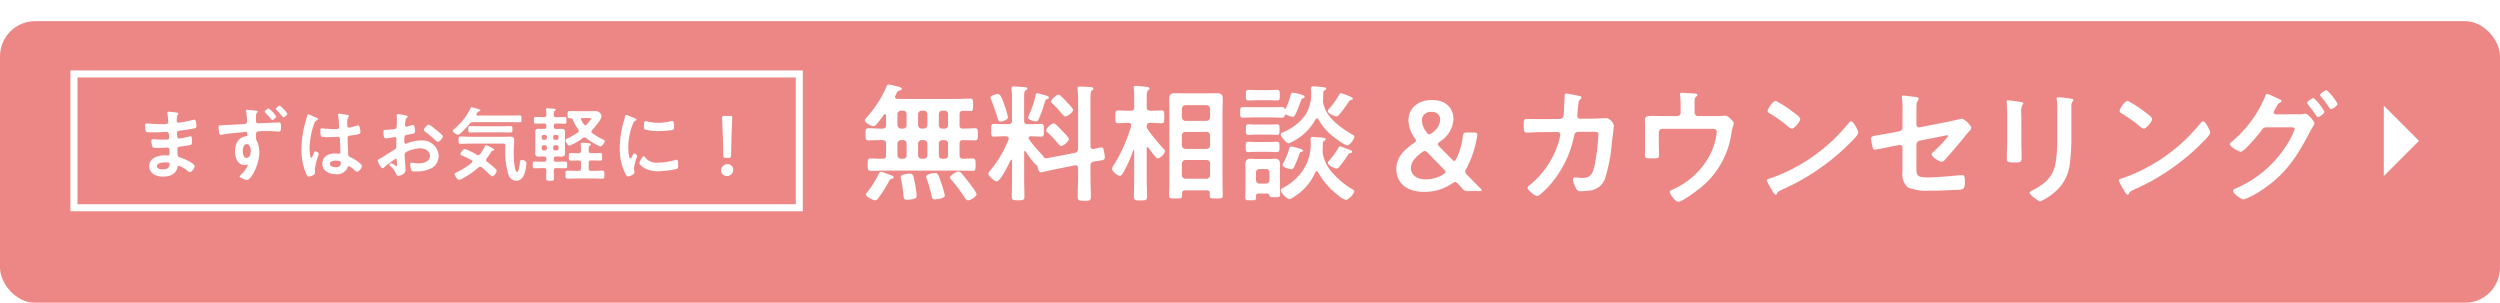 <svg xmlns="http://www.w3.org/2000/svg" xmlns:xlink="http://www.w3.org/1999/xlink" width="355" height="43" viewBox="0 0 355 43">
  <defs>
    <filter id="長方形_532" x="0" y="0" width="355" height="43" filterUnits="userSpaceOnUse">
      <feOffset dy="3" input="SourceAlpha"/>
      <feGaussianBlur result="blur"/>
      <feFlood flood-color="#c67573"/>
      <feComposite operator="in" in2="blur"/>
      <feComposite in="SourceGraphic"/>
    </filter>
  </defs>
  <g id="グループ_2353" data-name="グループ 2353" transform="translate(-10 -762)">
    <g id="グループ_2352" data-name="グループ 2352">
      <g transform="matrix(1, 0, 0, 1, 10, 762)" filter="url(#長方形_532)">
        <rect id="長方形_532-2" data-name="長方形 532" width="355" height="40" rx="5" fill="#ec8785"/>
      </g>
      <g id="グループ_2351" data-name="グループ 2351" transform="translate(132.799 774)">
        <path id="パス_6427" data-name="パス 6427" d="M202.219-349.788c0,.326.127.507.471.507.561,0,1.141-.055,1.7-.055.453,0,.434.236.434.869s.018.851-.434.851c-.561,0-1.141-.036-1.7-.036-.344,0-.471.181-.471.507v1.63c0,.362.145.488.489.507.2,0,1.141-.036,1.322-.036.47,0,.47.236.47.888s0,.869-.47.869c-.67,0-1.358-.036-2.028-.036H191.681c-.688,0-1.358.036-2.046.036-.453,0-.453-.217-.453-.869,0-.706,0-.888.471-.888.562,0,1.1.055,1.666.036.345,0,.471-.163.471-.507v-1.63c0-.362-.145-.507-.507-.507-.652-.018-1.322.036-1.974.036-.453,0-.434-.235-.434-.851,0-.652,0-.869.434-.869.67,0,1.322.073,1.974.055.362,0,.507-.145.507-.507v-1.376c-.018-.091-.036-.181-.145-.181-.054,0-.091.037-.145.072-.344.471-.688.942-1.086,1.394a.6.6,0,0,1-.434.254c-.308,0-1.213-.507-1.213-.851,0-.127.164-.272.236-.362a16.084,16.084,0,0,0,2.9-4.527.235.235,0,0,1,.235-.181c.127,0,1,.2,1.2.253.579.145.688.272.688.345,0,.18-.272.253-.417.289-.181.055-.253.182-.38.471-.036.073-.073.163-.127.253a.529.529,0,0,0-.036.163c0,.2.164.253.326.272h8.257c.688,0,1.376-.036,2.064-.036.453,0,.434.2.434.888s0,.869-.434.869c-.344,0-.669-.036-1-.036-.344.018-.489.162-.489.488Zm-9.651,7.641c-.236.054-.272.163-.363.344a21.057,21.057,0,0,1-1.5,2.372c-.145.2-.236.326-.471.326-.344,0-1.3-.507-1.3-.833a.541.541,0,0,1,.18-.308,15.514,15.514,0,0,0,1.612-2.553c.091-.163.163-.362.326-.362a5.559,5.559,0,0,1,1.051.362c.163.054.308.109.4.145.145.036.344.108.344.289S192.641-342.165,192.569-342.147Zm1.34-9.687a.517.517,0,0,0-.507.507v1.539a.518.518,0,0,0,.507.507h.308a.48.48,0,0,0,.488-.507v-1.539a.479.479,0,0,0-.488-.507Zm0,4.182a.517.517,0,0,0-.507.507v1.63c.036.326.2.507.507.507h.308a.453.453,0,0,0,.488-.507v-1.63a.48.48,0,0,0-.488-.507Zm1.847,8.329a3.707,3.707,0,0,1-1.014.145c-.434,0-.453-.236-.507-.833a17.03,17.03,0,0,0-.326-2.137,1.617,1.617,0,0,1-.054-.29c0-.362,1.086-.453,1.267-.453.525,0,.561.29.742,1.286a13.782,13.782,0,0,1,.272,1.847C196.136-339.5,195.991-339.394,195.755-339.322Zm1.086-12.512a.517.517,0,0,0-.507.507v1.539a.518.518,0,0,0,.507.507h.308a.518.518,0,0,0,.507-.507v-1.539a.517.517,0,0,0-.507-.507Zm0,4.182a.517.517,0,0,0-.507.507v1.63c.036.326.2.507.507.507h.308c.307,0,.471-.181.507-.507v-1.63a.518.518,0,0,0-.507-.507Zm1.865,8.42c-.38,0-.417-.307-.543-.905a19.729,19.729,0,0,0-.616-2.082.682.682,0,0,1-.072-.254c0-.362,1.069-.507,1.286-.507.345,0,.489.272.833,1.34a15.647,15.647,0,0,1,.543,1.846C200.137-339.34,198.87-339.232,198.707-339.232Zm1.068-12.6a.48.48,0,0,0-.489.507v1.539a.481.481,0,0,0,.489.507h.326a.48.48,0,0,0,.489-.507v-1.539a.479.479,0,0,0-.489-.507Zm0,4.182a.48.48,0,0,0-.489.507v1.63a.453.453,0,0,0,.489.507h.326a.453.453,0,0,0,.489-.507v-1.63a.48.48,0,0,0-.489-.507Zm3.658,8.547c-.253,0-.38-.236-.507-.416a20.676,20.676,0,0,0-1.757-2.373c-.091-.109-.308-.307-.308-.434,0-.308.942-.869,1.213-.869a.69.69,0,0,1,.453.29c.489.561.942,1.159,1.394,1.757a5.5,5.5,0,0,1,.724,1.159C204.646-339.612,203.777-339.1,203.433-339.1Z" transform="translate(-188.766 355.546)" fill="#fff"/>
        <path id="パス_6428" data-name="パス 6428" d="M226.042-345.725c.344-.109.434-.235.471-.6v-6.718a16.594,16.594,0,0,0-.072-1.684c0-.054-.018-.126-.018-.181,0-.217.163-.235.326-.235.307,0,1.14.054,1.484.072.163.018.453.018.453.236,0,.126-.091.163-.217.253-.182.145-.2.507-.2,1.086v6.808c0,.235.091.416.362.416h.109a9.98,9.98,0,0,1,1.086-.235c.308,0,.344.416.38.652a6.126,6.126,0,0,1,.109.778c0,.4-.308.4-1.575.58-.362.109-.471.235-.471.6v1.629c0,.924.054,1.847.054,2.789,0,.543-.2.561-.923.561-.76,0-.941-.036-.941-.561,0-.942.054-1.865.054-2.789v-1.267c0-.235-.109-.434-.362-.434-.036,0-.072.018-.109.018l-3.259.652c-.182.036-1.467.344-1.54.344-.326,0-.434-.543-.471-.8-.018-.127-.217-.272-.326-.345a9.821,9.821,0,0,1-1.34-1.792c-.036-.036-.073-.091-.127-.091-.091,0-.126.091-.126.163v3.731c0,.851.036,1.7.036,2.535,0,.525-.145.561-.887.561-.688,0-.905-.018-.905-.507,0-.869.036-1.72.036-2.589v-2.535c0-.072-.018-.126-.091-.126-.054,0-.072.018-.109.072-.235.489-1.448,3.006-1.973,3.006-.29,0-1.2-.742-1.2-1.086a.587.587,0,0,1,.181-.345,16.125,16.125,0,0,0,2.7-4.526.394.394,0,0,0,.018-.145c0-.218-.182-.29-.363-.308h-.2c-.6,0-1.178.054-1.521.054-.434,0-.4-.253-.4-.905,0-.669-.036-.905.4-.905.344,0,.924.036,1.521.036h.543c.344,0,.488-.145.488-.507v-3.168c0-.38-.018-.779-.054-1.159,0-.054-.018-.145-.018-.217a.27.27,0,0,1,.308-.308c.217,0,1.394.091,1.648.109.108.018.29.036.29.2,0,.126-.145.2-.236.253-.2.127-.217.4-.217,1.068v3.223c0,.362.145.507.507.507h.362c.6,0,1.177-.036,1.521-.036.435,0,.417.236.417.905,0,.634.018.905-.4.905-.38,0-.923-.054-1.5-.054-.127.018-.272.072-.272.235a.346.346,0,0,0,.055.181,16.408,16.408,0,0,0,1.847,2.192.8.8,0,0,1,.181.253.448.448,0,0,0,.471.253,2.583,2.583,0,0,0,.362-.054ZM215.5-350.179c-.308,0-.344-.253-.417-.489-.126-.471-.688-2.046-.869-2.5a1.747,1.747,0,0,1-.145-.4c0-.308.815-.507,1.05-.507.308,0,.507.344.905,1.467a13.266,13.266,0,0,1,.526,1.811C216.555-350.379,215.758-350.179,215.5-350.179Zm6.356-3.712c.235.072.507.127.507.326,0,.109-.109.163-.218.2-.253.054-.253.108-.4.6a17.535,17.535,0,0,1-.851,2.3.408.408,0,0,1-.38.29c-.126,0-1.1-.218-1.1-.543a1.144,1.144,0,0,1,.109-.326,14.809,14.809,0,0,0,.96-2.86c.018-.127.036-.291.2-.291S221.642-353.946,221.86-353.892Zm2.263,7.207c-.127,0-.326-.218-.58-.507a14.031,14.031,0,0,0-1.34-1.412c-.091-.091-.235-.181-.235-.326a1.784,1.784,0,0,1,1.1-1c.182,0,.96.833,1.123,1.014.2.2,1.032,1.014,1.032,1.249A1.859,1.859,0,0,1,224.123-346.685Zm.543-4.219c-.126,0-.253-.145-.471-.4a11.9,11.9,0,0,0-1.3-1.394c-.091-.091-.218-.181-.218-.307,0-.29.76-.978,1.086-.978.145,0,.218.109.326.2.326.29.615.615.924.942.253.272.8.851.8,1.014C225.807-351.538,225.065-350.9,224.666-350.9Z" transform="translate(-196.222 355.431)" fill="#fff"/>
        <path id="パス_6429" data-name="パス 6429" d="M243.844-346.571c-.091,0-.127.091-.127.163v4.292c0,.85.054,1.7.054,2.553,0,.543-.2.561-.942.561-.723,0-.923-.018-.923-.543,0-.851.036-1.7.036-2.571v-3.947c0-.036-.018-.091-.072-.091a.08.08,0,0,0-.072.054,16.28,16.28,0,0,1-1.5,3.277c-.109.163-.181.326-.4.326-.345,0-1.1-.634-1.1-1a1.162,1.162,0,0,1,.272-.562,22.107,22.107,0,0,0,2.426-5.468c0-.054.018-.108.018-.145,0-.253-.181-.344-.4-.344h-.036c-.526,0-1.051.054-1.413.054-.416,0-.4-.272-.4-.905,0-.67-.018-.905.417-.905.38,0,.869.036,1.394.036h.362c.362,0,.507-.145.507-.507v-1.376a9.107,9.107,0,0,0-.054-1.231.5.5,0,0,1-.018-.164c0-.217.145-.253.308-.253.235,0,1.267.109,1.539.145.145.018.4.036.4.236,0,.109-.072.145-.2.253-.181.145-.2.488-.2,1.014v1.376c0,.362.163.507.507.507h.182c.525,0,1.013-.036,1.394-.036.434,0,.417.235.417.905,0,.634.018.905-.4.905-.362,0-.887-.054-1.412-.054h-.182c-.344,0-.488.145-.507.488a.531.531,0,0,0,.127.4,24.67,24.67,0,0,0,2.209,2.734c.108.109.271.253.271.4a1.6,1.6,0,0,1-1.013,1.032.475.475,0,0,1-.363-.253,11.431,11.431,0,0,1-.978-1.285A.182.182,0,0,0,243.844-346.571Zm8.836,6.555c0-.29-.126-.417-.416-.417h-3.1c-.29,0-.417.127-.417.417v.235c0,.507-.181.507-.905.507s-.942,0-.942-.507c0-.706.036-1.394.036-2.1v-9.832c0-.543-.018-1.086-.018-1.648,0-.652.181-.869.851-.869.416,0,.833.018,1.249.018h3.4c.4,0,.815-.018,1.213-.018.669,0,.887.182.887.869,0,.543-.036,1.1-.036,1.648v9.832c0,.707.036,1.412.036,2.119,0,.488-.218.488-.923.488-.634,0-.924.018-.924-.453Zm-.47-10.285a.5.5,0,0,0,.507-.507v-1.213a.506.506,0,0,0-.507-.507h-2.988a.518.518,0,0,0-.507.507v1.213a.506.506,0,0,0,.507.507Zm-3.495,3.477a.517.517,0,0,0,.507.507h2.988a.505.505,0,0,0,.507-.507v-1.412c-.036-.308-.181-.489-.507-.489h-2.988a.479.479,0,0,0-.507.489Zm0,4.237a.517.517,0,0,0,.507.507h2.988a.506.506,0,0,0,.507-.507v-1.648a.507.507,0,0,0-.507-.507h-2.988a.518.518,0,0,0-.507.507Z" transform="translate(-203.686 355.461)" fill="#fff"/>
        <path id="パス_6430" data-name="パス 6430" d="M271.221-351.165c-.109,0-.163.072-.2.164-.018.181-.091.272-.416.272-.489,0-1-.036-1.5-.036h-2.426c-.507,0-1.015.036-1.521.036-.453,0-.434-.181-.434-.761,0-.561,0-.742.434-.742.507,0,1.014.018,1.521.018H269.1c.507,0,1.014-.018,1.521-.018.145,0,.308,0,.38.163a.147.147,0,0,0,.109.091c.018,0,.055.018.091-.054a10.362,10.362,0,0,0,.688-1.9c.054-.182.072-.345.307-.345a3.559,3.559,0,0,1,.742.145c.543.145.942.253.942.453,0,.145-.2.2-.308.218-.145.054-.2.235-.307.561a15.094,15.094,0,0,1-.761,1.829.383.383,0,0,1-.344.218,2.635,2.635,0,0,1-.851-.29C271.276-351.147,271.258-351.165,271.221-351.165Zm-2.68,11.208h-1.068c-.4,0-.489.036-.489.4v.127c0,.453-.145.434-.761.434-.579,0-.778.018-.778-.4,0-.434.036-.869.036-1.3v-2.535c0-.272-.018-.561-.018-.833,0-.561.181-.833.76-.833.236,0,.471.037.725.037H268.9c.236,0,.471-.037.706-.037.6,0,.779.254.779.833,0,.272-.018.543-.018.833v2.028c0,.453.036.887.036,1.34,0,.4-.163.434-.779.434-.543,0-.669-.055-.724-.2C268.813-339.812,268.759-339.957,268.541-339.957Zm-1.412-5.921c-.471,0-.888.036-1.2.036-.434,0-.417-.2-.417-.742,0-.525-.018-.724.4-.724.253,0,.761.036,1.213.036h1.557c.47,0,.978-.036,1.213-.036.416,0,.416.2.416.724,0,.544,0,.742-.416.742-.363,0-.725-.036-1.213-.036Zm.018-2.445c-.488,0-.978.037-1.213.037-.417,0-.4-.2-.4-.76,0-.544-.018-.743.4-.743.253,0,.742.036,1.213.036H268.7c.471,0,.96-.036,1.213-.036.417,0,.4.2.4.743,0,.561.018.76-.4.76-.253,0-.724-.037-1.213-.037Zm.073-4.888c-.434,0-.87.036-1.286.036s-.4-.2-.4-.742c0-.561-.018-.761.417-.761.362,0,.815.036,1.267.036h1.448c.453,0,.905-.036,1.267-.036.417,0,.417.2.417.761,0,.543.018.742-.4.742-.434,0-.851-.036-1.286-.036Zm1.665,10.267c-.036-.308-.181-.489-.507-.489h-.905c-.326,0-.471.181-.507.489v1.068a.506.506,0,0,0,.507.507h.905a.505.505,0,0,0,.507-.507Zm2.735-4.128c-.344,0-1.123-.96-1.123-1.286,0-.2.2-.253.434-.344a7.513,7.513,0,0,0,3.06-2.408,5.8,5.8,0,0,0,.779-3.694c0-.253.072-.38.344-.38.2,0,1.068.091,1.3.109.2.036.526.036.526.236,0,.108-.164.2-.254.253-.126.072-.145.145-.163.29,0,.326-.018.651-.018.978a.611.611,0,0,0-.018.181,2.112,2.112,0,0,0,.054.471c.507,2.046,2.444,3.331,4.147,4.364.2.109.253.181.253.272,0,.345-.652,1.25-1.032,1.25a5.339,5.339,0,0,1-1.286-.761,8.53,8.53,0,0,1-2.789-2.952.245.245,0,0,0-.2-.127.2.2,0,0,0-.2.127A7.843,7.843,0,0,1,271.62-347.073Zm3.966,3.947a.22.22,0,0,0-.2.145,7.489,7.489,0,0,1-3.006,3.477,1.745,1.745,0,0,1-.651.344c-.363,0-1.232-.905-1.232-1.267,0-.145.109-.217.236-.289a8.147,8.147,0,0,0,2.679-2.227,6.672,6.672,0,0,0,1.3-4.69c0-.253.072-.362.344-.362.181,0,1.051.072,1.232.091.253.036.58.036.58.235,0,.109-.145.2-.218.254a.293.293,0,0,0-.181.307c0,.362-.036.742-.036,1.1a3.789,3.789,0,0,0,.036.453,5.545,5.545,0,0,0,1.521,2.825,11.406,11.406,0,0,0,2.608,2.137c.163.091.326.181.326.308,0,.362-.815,1.231-1.213,1.231a3.014,3.014,0,0,1-1.05-.634,10.435,10.435,0,0,1-2.879-3.3C275.73-343.053,275.676-343.125,275.586-343.125Zm-2.1-2.771c-.253.036-.307.163-.4.453-.145.434-.543,1.394-.725,1.775-.091.145-.18.253-.361.253-.2,0-1.25-.2-1.25-.6a.822.822,0,0,1,.145-.344,9.282,9.282,0,0,0,.778-1.919c.055-.163.091-.362.308-.362.054,0,.326.072.416.091.218.055,1.267.272,1.267.507C273.666-345.95,273.557-345.914,273.484-345.9Zm6.863-7.822c.126.055.38.145.38.29,0,.109-.109.145-.181.163a.506.506,0,0,0-.4.254,15.485,15.485,0,0,1-1.3,1.774c-.126.145-.253.326-.453.326-.253,0-1.232-.417-1.232-.742,0-.127.164-.308.254-.4a13.379,13.379,0,0,0,1.376-1.937c.054-.109.108-.218.235-.218A9.172,9.172,0,0,1,280.348-353.718Zm.054,8.022c-.218.018-.253.054-.362.235a16.714,16.714,0,0,1-1.249,1.721.518.518,0,0,1-.4.235c-.253,0-1.213-.471-1.213-.8,0-.145.145-.29.29-.453a10.878,10.878,0,0,0,1.213-1.7c.054-.109.109-.2.217-.2a4.583,4.583,0,0,1,.833.29c.236.09.471.181.58.218s.307.127.307.272C280.618-345.805,280.564-345.715,280.4-345.7Z" transform="translate(-211.419 355.438)" fill="#fff"/>
        <path id="パス_6431" data-name="パス 6431" d="M306.556-339.47a.957.957,0,0,1-.905-.416l-.543-.6c-.181-.181-.29-.272-.416-.272a.779.779,0,0,0-.417.181,6.815,6.815,0,0,1-4.038,1.213c-2.7,0-3.911-1.5-3.911-3.241,0-1.7,1.177-2.789,2.462-3.658.218-.145.326-.253.326-.362a.646.646,0,0,0-.18-.38,4.558,4.558,0,0,1-.888-2.5c0-1.684,1.3-2.9,3.332-2.9,2.173,0,3.06,1.34,3.06,2.716a4,4,0,0,1-1.937,3.187c-.182.145-.272.253-.272.362,0,.09.073.2.218.362l1.775,1.792c.145.145.253.236.344.236s.181-.109.29-.326a9.63,9.63,0,0,0,.905-3.168c.054-.471.145-.543.615-.543h.96c.344,0,.471.054.488.272a2.264,2.264,0,0,1-.036.307,14.737,14.737,0,0,1-1.539,4.581,1.025,1.025,0,0,0-.145.417c0,.127.09.253.272.434.652.67,1.25,1.286,1.9,1.919.127.127.181.217.181.272,0,.073-.126.109-.344.109Zm-6.175-5.686a.724.724,0,0,0-.416.181c-.887.652-1.575,1.34-1.575,2.263,0,.851.761,1.575,2.065,1.575a4.613,4.613,0,0,0,2.553-.724c.2-.127.29-.217.29-.326s-.072-.217-.218-.362L300.8-344.9C300.617-345.083,300.508-345.155,300.381-345.155Zm.923-5.559a1.22,1.22,0,0,0-1.358,1.213,2.961,2.961,0,0,0,.67,1.666c.145.2.253.308.38.308a.7.7,0,0,0,.38-.2,2.418,2.418,0,0,0,1.177-1.865A1.112,1.112,0,0,0,301.3-350.714Z" transform="translate(-220.845 354.607)" fill="#fff"/>
        <path id="パス_6432" data-name="パス 6432" d="M175.444-315.978a.561.561,0,0,0,.543-.471c.036-.362.126-2.3.145-2.734,0-.181-.018-.417.235-.417.109,0,1.7.308,1.884.363.109.018.272.072.272.2,0,.108-.126.235-.2.307-.217.2-.2.218-.253.779-.036.253-.145,1.34-.145,1.521a.4.4,0,0,0,.434.416l1.738-.018c.525,0,1.973-.073,1.992-.073a1.445,1.445,0,0,1,1.032,1.051c0,.181-.253,2.191-.29,2.535a22.694,22.694,0,0,1-1.014,5.142,2.626,2.626,0,0,1-2.354,1.576,6.934,6.934,0,0,1-1.05.073.573.573,0,0,1-.634-.363,3.861,3.861,0,0,1-.471-1.267.3.3,0,0,1,.326-.326c.181,0,.6.072,1.032.072,1.069,0,1.449-.489,1.721-1.775a32.462,32.462,0,0,0,.543-4.327c0-.489-.253-.453-1.069-.453l-1.828.017c-.453,0-.526.38-.58.652a15.061,15.061,0,0,1-3.549,7.043c-.253.272-1.34,1.413-1.665,1.413-.345,0-1.376-.851-1.376-1.177,0-.145.145-.236.253-.326a12.5,12.5,0,0,0,3.929-5.468,9.634,9.634,0,0,0,.471-1.738.371.371,0,0,0-.38-.38l-2.553.018c-.489,0-1.575.072-1.811.072-.4,0-.453-.29-.453-1,0-.779.036-.942.435-.942.6,0,1.213.018,1.811.018Z" transform="translate(-76.752 320.876)" fill="#fff"/>
        <path id="パス_6433" data-name="パス 6433" d="M199.418-316.44a.5.5,0,0,0,.507-.507v-.742c0-.417-.018-1.286-.072-1.667a.948.948,0,0,1-.018-.217c0-.163.145-.181.272-.181.181,0,1.358.091,1.539.091.127,0,.67.018.67.218,0,.09-.145.2-.218.271-.217.182-.2.4-.2,1.449v.778a.5.5,0,0,0,.507.507h2.625a6.375,6.375,0,0,0,.869-.036,2.408,2.408,0,0,1,.362-.018,1.146,1.146,0,0,1,.669.38c.326.308.526.453.526.706a2.228,2.228,0,0,1-.109.471c-.072.236-.126.471-.181.707A12.208,12.208,0,0,1,203-306.463c-.543.453-2.806,2.191-3.422,2.191-.417,0-1.2-1.1-1.2-1.394,0-.181.163-.235.326-.308a10.946,10.946,0,0,0,5.559-5.305,10.319,10.319,0,0,0,.8-2.879c0-.434-.362-.471-.707-.471h-7.025a.506.506,0,0,0-.507.507v1.811c0,.47.036,1.068.036,1.376,0,.507-.163.507-1.1.507-.779,0-.906-.036-.906-.471,0-.453.018-.905.018-1.358v-2.5c0-.326-.018-.634-.018-.942,0-.525.037-.76.888-.76.651,0,1.321.018,1.992.018Z" transform="translate(-84.07 320.922)" fill="#fff"/>
        <path id="パス_6434" data-name="パス 6434" d="M232.5-313.594c0,.308-.725,1.014-.96,1.25a31.462,31.462,0,0,1-9.832,6.826c-.6.29-.615.308-.76.615a.182.182,0,0,1-.182.109c-.2,0-.579-.724-.706-.941a5.088,5.088,0,0,1-.543-1.087c0-.2.326-.235.561-.307a24.791,24.791,0,0,0,11.1-7.877.443.443,0,0,1,.308-.2C231.851-315.206,232.5-313.866,232.5-313.594Zm-9.344-2.988c.236.164,1.1.761,1.1,1.032,0,.417-.851,1.394-1.2,1.394a1.939,1.939,0,0,1-.724-.489,22.577,22.577,0,0,0-2.408-1.684c-.145-.091-.289-.181-.289-.344,0-.272.724-1.431,1.14-1.431A14.373,14.373,0,0,1,223.159-316.582Z" transform="translate(-91.426 320.43)" fill="#fff"/>
        <path id="パス_6435" data-name="パス 6435" d="M247.044-309.7c0,1.883-.181,2.137,1.757,2.137,1.3,0,3.222-.218,4.526-.308.073,0,.182-.018.254-.018.344,0,.344.489.344.906,0,.453.018.887-.308,1.068a1.722,1.722,0,0,1-.6.108c-.67.037-2.608.127-3.206.127h-.887a6.674,6.674,0,0,1-3.133-.488,2.525,2.525,0,0,1-.724-2.192v-3.422a.388.388,0,0,0-.488-.38l-.923.181c-.308.054-2.372.488-2.481.488-.236,0-.29-.181-.362-.416a7.057,7.057,0,0,1-.218-1.177c0-.308.272-.362,1.2-.507.4-.073.887-.145,1.539-.272l1.3-.253a.526.526,0,0,0,.434-.525v-2.336a11.928,11.928,0,0,0-.072-1.811c0-.054-.018-.145-.018-.218,0-.126.055-.181.2-.181.091,0,1.521.181,1.721.2.126.018.471.055.471.236a1.144,1.144,0,0,1-.163.38.724.724,0,0,0-.145.507c-.018.525-.018,1.032-.018,1.557v1.249a.381.381,0,0,0,.471.38l3.893-.76c.236-.055,2.065-.453,2.083-.453.344,0,1.34.942,1.34,1.3a.761.761,0,0,1-.181.362c-.29.308-.561.634-.815.96-.833,1.014-1.666,1.992-2.517,2.952-.181.217-.416.525-.724.525-.326,0-1.394-.67-1.394-1.068,0-.127.2-.272.326-.4a15.675,15.675,0,0,0,2.027-2.155.114.114,0,0,0-.126-.126c-.109,0-.507.091-.634.109l-3.277.652a.566.566,0,0,0-.471.579Z" transform="translate(-97.712 320.753)" fill="#fff"/>
        <path id="パス_6436" data-name="パス 6436" d="M270.132-312.669c0,.815.036,1.647.036,2.462,0,.561-.163.634-1.013.634s-1.087-.055-1.087-.543c0-.851.055-1.684.055-2.535v-3.82c0-.488-.036-.959-.055-1.43,0-.109-.018-.218-.018-.326,0-.126.036-.181.163-.181.181,0,1.3.163,1.557.2.38.072.634.072.634.235a.4.4,0,0,1-.091.2,1.664,1.664,0,0,0-.2,1.051c0,.272.018.6.018,1.014Zm7.1-.707a27.64,27.64,0,0,1-.2,3.857,6.143,6.143,0,0,1-2.209,4.2,8.325,8.325,0,0,1-1.992,1.267c-.271,0-1.521-.905-1.521-1.231,0-.163.344-.308.489-.38,1.774-.924,2.915-1.956,3.222-4a22.554,22.554,0,0,0,.218-3.495v-3.929a9.683,9.683,0,0,0-.054-1.25,1.762,1.762,0,0,1-.036-.307c0-.145.073-.181.218-.181a15.832,15.832,0,0,1,1.792.181c.145.036.362.054.362.217,0,.109-.072.164-.163.254a1.508,1.508,0,0,0-.127.778Z" transform="translate(-105.9 320.645)" fill="#fff"/>
        <path id="パス_6437" data-name="パス 6437" d="M303.71-313.594c0,.308-.724,1.014-.96,1.25a31.459,31.459,0,0,1-9.832,6.826c-.6.29-.616.308-.761.615a.181.181,0,0,1-.181.109c-.2,0-.58-.724-.707-.941a5.114,5.114,0,0,1-.542-1.087c0-.2.326-.235.561-.307a24.787,24.787,0,0,0,11.1-7.877.446.446,0,0,1,.308-.2C303.059-315.206,303.71-313.866,303.71-313.594Zm-9.343-2.988c.235.164,1.1.761,1.1,1.032,0,.417-.851,1.394-1.2,1.394a1.934,1.934,0,0,1-.724-.489,22.646,22.646,0,0,0-2.408-1.684c-.145-.091-.29-.181-.29-.344,0-.272.724-1.431,1.141-1.431A14.433,14.433,0,0,1,294.367-316.582Z" transform="translate(-112.663 320.43)" fill="#fff"/>
        <path id="パス_6438" data-name="パス 6438" d="M322.976-316.849a3.2,3.2,0,0,0,.725-.054.76.76,0,0,1,.2-.036c.4,0,1.322,1.1,1.322,1.394a1.754,1.754,0,0,1-.218.434c-.108.2-.29.471-.47.834-1.793,3.458-3.531,6.084-6.881,8.239a11.906,11.906,0,0,1-2.462,1.286c-.416,0-1.539-.888-1.539-1.213,0-.181.236-.29.362-.344a15.972,15.972,0,0,0,7.008-5.794,11.282,11.282,0,0,0,1.394-2.643c0-.236-.308-.254-.561-.254h-3.441c-.362.036-.434.036-.761.489-.326.489-2.426,2.987-2.9,2.987-.235,0-1.557-.688-1.557-1.086a.333.333,0,0,1,.163-.253,16.674,16.674,0,0,0,4.834-6.464c.073-.181.145-.434.29-.434a9.476,9.476,0,0,1,1.286.561,2.067,2.067,0,0,0,.236.109c.217.091.543.2.543.362,0,.109-.181.181-.272.235-.218.127-.29.272-.471.6-.072.127-.145.253-.253.434a.72.72,0,0,0-.127.326c0,.182.145.272.308.29Zm3.658-.362c0,.272-.707.761-.923.761-.109,0-.164-.109-.236-.2-.362-.543-.761-1.086-1.177-1.593a.431.431,0,0,1-.127-.236c0-.217.742-.669.942-.669A7.288,7.288,0,0,1,326.635-317.211Zm1.865-1.122c0,.271-.706.742-.923.742-.127,0-.182-.091-.236-.18a17.4,17.4,0,0,0-1.2-1.594.387.387,0,0,1-.127-.218c0-.235.742-.688.942-.688A7.13,7.13,0,0,1,328.5-318.333Z" transform="translate(-119.365 321.077)" fill="#fff"/>
      </g>
      <g id="グループ_2322" data-name="グループ 2322" transform="translate(30.61 777)">
        <path id="パス_6439" data-name="パス 6439" d="M191.251-396.127c.3.035.46.058.46.185,0,.218-.2.022-.218.954,0,.161.034.333.241.333.046,0,.495-.069.575-.081a11.338,11.338,0,0,0,1.253-.265,3.031,3.031,0,0,1,.437-.091c.253,0,.287.747.287.942,0,.23-.1.253-.322.3-.6.126-1.311.229-1.92.3-.241.035-.518.023-.518.345a3.776,3.776,0,0,0,.058.61c.023.069.046.184.185.184a9.707,9.707,0,0,0,1.472-.276.757.757,0,0,1,.219-.046c.161,0,.2.253.2.69,0,.38-.011.495-.219.54a10.111,10.111,0,0,1-1.184.2c-.437.046-.667.046-.667.368,0,1.2.046,1.1.54,1.265.38.127,1.9.771,1.9,1.185,0,.253-.379.84-.655.84a.627.627,0,0,1-.356-.185,4.3,4.3,0,0,0-1.2-.7c-.184,0-.207.173-.23.253-.241.989-1.149,1.276-2.081,1.276s-1.921-.425-1.921-1.495c0-1.162,1.253-1.53,2.208-1.53.138,0,.4.023.472.023.2,0,.2-.207.2-.322,0-.368.023-.794-.265-.794-.241,0-.885.046-1.38.046-.472,0-.69.011-.782-.2a2.376,2.376,0,0,1-.149-.8c0-.138.034-.241.2-.241.138,0,.782.058,1.219.058h.517c.426,0,.587-.034.587-.288,0-.333-.011-.8-.31-.8-.4,0-1.323.058-1.944.058H187.8c-.311,0-.6-.011-.667-.1a2.045,2.045,0,0,1-.126-.84c0-.161.011-.322.207-.322.241,0,1.207.092,1.771.092,1.012,0,1.3.023,1.3-.287,0-.185-.069-.954-.1-1.15a1.031,1.031,0,0,1-.023-.184c0-.115.069-.138.173-.138C190.5-396.23,191.044-396.149,191.251-396.127Zm-2.565,7.637c0,.391.518.46.817.46.529,0,.978-.15.978-.771,0-.219-.276-.219-.54-.219C189.583-389.019,188.686-388.984,188.686-388.49Z" transform="translate(-187.007 397.081)" fill="#fff"/>
        <path id="パス_6440" data-name="パス 6440" d="M206.628-396.787c.046.011.115.011.173.022.276.034.621.058.621.161a.174.174,0,0,1-.069.126c-.069.058-.161.15-.172.483-.012.253-.012.495-.012.736a.3.3,0,0,0,.334.333c.092,0,.528-.034.667-.034.552-.023,1.794-.092,2.277-.092.184,0,.276.057.276.587,0,.7-.138.7-.253.7-.161,0-1.024-.069-1.668-.069a13.3,13.3,0,0,0-1.4.057.356.356,0,0,0-.218.368v.4a.975.975,0,0,0,.114.6,3.563,3.563,0,0,1,.345,1.611c0,1.851-1.23,3.921-1.725,3.921-.149,0-1.069-.3-1.069-.506,0-.092.184-.253.253-.322a3.754,3.754,0,0,0,.84-1.116.442.442,0,0,0,.058-.172.089.089,0,0,0-.093-.081.2.2,0,0,0-.08.011,1.089,1.089,0,0,1-.265.058c-1,0-1.368-1.081-1.368-1.92,0-1.058.46-2.071,1.622-2.174.08-.011.138-.057.138-.126,0-.448-.092-.495-.218-.495-.081,0-.207.023-.3.034-.84.081-2.289.207-3.082.368a1,1,0,0,1-.173.024c-.184,0-.207-.161-.241-.311a6.778,6.778,0,0,1-.092-.828c0-.23.114-.207.679-.23.31-.011,3.013-.161,3.116-.184a.337.337,0,0,0,.253-.356,8.513,8.513,0,0,0-.126-1.426v-.092a.131.131,0,0,1,.149-.138C206.007-396.856,206.49-396.8,206.628-396.787ZM205.294-391c0,.345.081.977.54.977s.6-.586.6-.942-.1-1.012-.575-1.012C205.409-391.98,205.294-391.347,205.294-391Zm4.749-4.911c0,.161-.4.518-.552.518-.058,0-.115-.069-.149-.115-.311-.368-.495-.575-.828-.92-.035-.035-.1-.092-.1-.15,0-.138.426-.472.564-.472A4.4,4.4,0,0,1,210.043-395.913Zm1.587-.391c0,.173-.414.517-.563.517-.081,0-.253-.241-.322-.322-.207-.241-.426-.483-.644-.713-.046-.034-.115-.1-.115-.161,0-.126.437-.46.564-.46A4.432,4.432,0,0,1,211.631-396.3Z" transform="translate(-191.432 397.442)" fill="#fff"/>
        <path id="パス_6441" data-name="パス 6441" d="M220.7-395.264c.092.035.3.115.3.23,0,.07-.046.092-.1.115-.265.126-.333.23-.471.587a10.6,10.6,0,0,0-.633,3.5c0,.184.034,1.277.253,1.277.081,0,.138-.15.253-.414.058-.126.173-.506.311-.506s.495.23.495.368a11.6,11.6,0,0,0-.564,2.093c0,.184.022.368.022.552,0,.448-.816.586-.874.586-.2,0-.288-.218-.368-.379a8.289,8.289,0,0,1-.679-3.542,13.211,13.211,0,0,1,.4-3.22c.126-.506.288-1,.414-1.507.012-.08.046-.2.149-.2a4.384,4.384,0,0,1,.736.3C220.5-395.356,220.635-395.286,220.7-395.264Zm4.578-.333c.057.012.114.035.114.1,0,.1-.069.126-.126.229a1.606,1.606,0,0,0-.126.817v.322c0,.161.069.3.241.3a7.272,7.272,0,0,0,1.15-.288.933.933,0,0,1,.172-.034c.23,0,.311.794.311.966,0,.218-.081.3-1.438.483-.253.034-.391.081-.391.368,0,.23.081,1.989.093,2.288s.138.321.391.448a6.421,6.421,0,0,1,1.242.8c.138.115.3.241.3.437,0,.265-.4.794-.667.794a.528.528,0,0,1-.322-.172,3.262,3.262,0,0,0-.851-.633c-.114,0-.149.092-.172.185a1.574,1.574,0,0,1-1.668.966c-.92,0-1.92-.437-1.92-1.495,0-1.035.908-1.449,1.806-1.449a2.915,2.915,0,0,1,.448.034h.081c.161,0,.23-.092.23-.241,0-.288-.058-1.38-.069-1.714-.011-.115.011-.437-.276-.437-.093,0-.909.046-1.369.046h-.149a2.545,2.545,0,0,1-.874-.093c-.1-.069-.115-.724-.115-.874s.011-.287.184-.287c.138,0,1.161.114,1.759.114h.185c.276,0,.54-.023.54-.276s-.092-1.357-.138-1.645c0-.034-.011-.08-.011-.114a.141.141,0,0,1,.161-.161A10.894,10.894,0,0,1,225.282-395.6Zm-1.783,6.452c-.264,0-.828.092-.828.448s.552.495.84.495c.436,0,.724-.161.724-.633C224.235-389.134,223.718-389.145,223.5-389.145Z" transform="translate(-196.443 396.954)" fill="#fff"/>
        <path id="パス_6442" data-name="パス 6442" d="M236.638-389.413a14.552,14.552,0,0,0-1.7,1.276.353.353,0,0,1-.172.092c-.23,0-.691-.862-.691-1.093,0-.126.126-.161.265-.241.644-.368,1.253-.782,1.886-1.173.437-.265.483-.276.483-.633v-.391c0-.173.012-.345.012-.517v-.115a.251.251,0,0,0-.253-.265c-.023,0-.046.011-.069.011-.219.046-1,.184-1.173.184-.149,0-.333-.011-.333-.85,0-.31.023-.357.241-.368.357-.012.759-.035,1.115-.081a.615.615,0,0,0,.426-.138.467.467,0,0,0,.092-.345c.011-.322.023-.644.023-.966,0-.23-.023-.495-.023-.54,0-.093.035-.173.149-.173.173,0,.943.161,1.173.207.069.011.231.046.231.149,0,.069-.069.138-.115.184-.173.138-.185.276-.219.632-.011.069-.023.161-.034.265,0,.046-.011.115-.011.161a.2.2,0,0,0,.2.2c.081,0,.61-.161.725-.2a.624.624,0,0,1,.2-.058c.265,0,.3.747.3.943,0,.3-.2.3-1.069.448-.425.081-.448.161-.448.691v.161c0,.2.023.448.173.448a1.1,1.1,0,0,0,.288-.1,5.368,5.368,0,0,1,1.909-.38,2.306,2.306,0,0,1,2.507,2.174,2.026,2.026,0,0,1-.92,1.714,4.585,4.585,0,0,1-2.312.517h-.138c-.184,0-.425-.012-.483-.126a2.227,2.227,0,0,1-.185-.828c0-.149.035-.3.207-.3a9.138,9.138,0,0,0,.943.1c.667,0,1.645-.218,1.645-1.058,0-.724-.736-1.081-1.38-1.081a4.481,4.481,0,0,0-2.024.552.388.388,0,0,0-.184.357c0,.138.023.6.034.759.023.241.1,1.276.1,1.392,0,.563-.7.84-1.012.84-.253,0-.333-.242-.425-.438a2.325,2.325,0,0,0-.7-.9c-.058-.057-.138-.126-.138-.218a.26.26,0,0,1,.253-.23,2.767,2.767,0,0,1,.587.357.223.223,0,0,0,.138.069c.069,0,.081-.046.081-.091,0-.012-.024-.483-.024-.507,0-.058-.011-.115-.011-.161C236.753-389.3,236.753-389.413,236.638-389.413Zm5.808-4.013c.31.241.886.724.886.851,0,.218-.495.782-.725.782a.46.46,0,0,1-.253-.138,16.449,16.449,0,0,0-1.53-1.288c-.081-.058-.207-.15-.207-.276,0-.173.506-.748.69-.748a3.436,3.436,0,0,1,.862.6C242.262-393.576,242.354-393.5,242.446-393.426Z" transform="translate(-201.044 396.934)" fill="#fff"/>
        <path id="パス_6443" data-name="パス 6443" d="M252.145-395a.53.53,0,0,0-.494.231c-.23.276-1.334,1.563-1.645,1.563-.161,0-.736-.345-.736-.575,0-.115.161-.219.265-.311a8.525,8.525,0,0,0,2.254-2.9c.034-.069.069-.126.149-.126a6.256,6.256,0,0,1,.817.218c.241.069.436.115.436.23,0,.081-.126.127-.2.138a.347.347,0,0,0-.276.218,1.1,1.1,0,0,0-.069.115.227.227,0,0,0-.034.115c0,.115.1.138.184.149h4.635c.436,0,.874-.022,1.311-.022.276,0,.276.1.276.494s0,.483-.276.483c-.437,0-.874-.023-1.311-.023Zm1.84,5.382a.314.314,0,0,0,.126.23,12.165,12.165,0,0,1,1.185.989c.081.081.2.173.2.288,0,.173-.287.794-.621.794-.138,0-.241-.115-.333-.2-.391-.368-.759-.736-1.173-1.07a.371.371,0,0,0-.218-.092.421.421,0,0,0-.23.1,11.511,11.511,0,0,1-2.277,1.575,1.368,1.368,0,0,1-.483.207c-.23,0-.644-.621-.644-.817,0-.115.138-.184.277-.253.034-.012.057-.035.092-.046a10.013,10.013,0,0,0,2.069-1.323.242.242,0,0,0,.081-.173.228.228,0,0,0-.114-.184,10.62,10.62,0,0,0-1.2-.6c-.138-.058-.368-.126-.368-.288,0-.2.425-.713.621-.713a8.244,8.244,0,0,1,1.7.828.388.388,0,0,0,.2.058.328.328,0,0,0,.242-.138,5.676,5.676,0,0,0,.632-1c.034-.092.115-.288.23-.288a2.783,2.783,0,0,1,.667.3c.058.034.1.057.127.069.115.057.368.172.368.287,0,.092-.092.115-.161.127-.184.011-.184.022-.321.253a6.447,6.447,0,0,1-.6.874A.371.371,0,0,0,253.985-389.617Zm-2.231-2.335c-.472,0-.943.034-1.415.034-.253,0-.253-.126-.253-.517,0-.414.011-.518.265-.518.471,0,.931.035,1.4.035h4.715c.276,0,.552-.023.816-.023.426,0,.7.034.7.529,0,.356-.069,1.208-.069,1.9,0,.356.069,2.576.472,2.576.287,0,.391-1.173.414-1.4.023-.207.058-.276.276-.276.253,0,.644.115.644.414a5.971,5.971,0,0,1-.241,1.415c-.184.563-.518,1.1-1.185,1.1a1.161,1.161,0,0,1-1.093-.782,10.2,10.2,0,0,1-.483-3.5c0-.23,0-.46.011-.679s-.092-.311-.311-.311Zm1.1-1.6c-.38,0-.759.023-1.138.023-.265,0-.253-.161-.253-.448,0-.31,0-.46.253-.46.38,0,.759.022,1.138.022h3.485c.38,0,.759-.022,1.138-.022.265,0,.253.149.253.46s0,.448-.253.448c-.38,0-.759-.023-1.138-.023Z" transform="translate(-205.577 397.344)" fill="#fff"/>
        <path id="パス_6444" data-name="パス 6444" d="M266.274-390.053c-.3,0-.484-.114-.484-.425,0-.173.012-.345.012-.529v-2.036c0-.2-.012-.368-.012-.528,0-.334.2-.426.507-.426.253,0,.506.023.747.012s.321-.092.321-.322v-.115c0-.23-.091-.322-.321-.322h-.1c-.357,0-.713.023-1.069.023-.265,0-.265-.115-.265-.483s0-.471.265-.471c.356,0,.713.022,1.069.022h.1c.23,0,.321-.092.321-.31a3.577,3.577,0,0,0-.034-.7.306.306,0,0,1-.012-.1c0-.126.092-.149.2-.149.126,0,.368.023.506.034.08.011.149.011.218.023.288.023.448.034.448.161,0,.081-.069.115-.138.161-.138.1-.138.253-.126.575,0,.23.093.31.311.31h.161c.356,0,.713-.022,1.069-.022.265,0,.253.115.253.471s.011.483-.253.483c-.357,0-.713-.023-1.069-.023h-.161c-.218,0-.311.092-.311.322v.115c0,.23.093.322.322.322.253.011.506-.012.759-.012.31,0,.517.069.517.426,0,.173-.011.345-.011.528v2.036c0,.173.011.345.011.529,0,.311-.172.425-.472.425-.276,0-.54-.022-.816-.011-.218,0-.311.092-.311.322v.092c0,.23.093.322.311.322h.241c.357,0,.724-.023,1.093-.023.253,0,.253.115.253.472s0,.483-.253.483c-.368,0-.736-.023-1.093-.023h-.241c-.218,0-.3.081-.311.3.012.276.023.885.023,1.161,0,.321-.126.333-.54.333-.448,0-.564-.012-.564-.356,0-.368.022-.747.022-1.116,0-.229-.091-.322-.321-.322h-.265c-.368,0-.736.023-1.1.023-.253,0-.241-.114-.241-.483s-.012-.472.241-.472c.368,0,.736.023,1.1.023h.265c.23,0,.321-.092.321-.322v-.092c0-.23-.091-.322-.31-.322C266.791-390.075,266.527-390.053,266.274-390.053Zm.713-3.07a.257.257,0,0,0-.277.265v.149a.266.266,0,0,0,.277.276h.184a.265.265,0,0,0,.276-.276v-.149a.256.256,0,0,0-.276-.265Zm-.277,1.921a.266.266,0,0,0,.277.276h.184a.265.265,0,0,0,.276-.276v-.185a.265.265,0,0,0-.276-.276h-.184a.266.266,0,0,0-.277.276Zm2.392-1.656a.256.256,0,0,0-.276-.265h-.207a.25.25,0,0,0-.276.265v.149a.259.259,0,0,0,.276.276h.207a.265.265,0,0,0,.276-.276Zm-.276,1.932a.265.265,0,0,0,.276-.276v-.185a.265.265,0,0,0-.276-.276h-.207a.259.259,0,0,0-.276.276v.185a.259.259,0,0,0,.276.276Zm3.048,1.426c-.356,0-.794.023-1.035.023-.288,0-.276-.173-.276-.552s-.012-.528.276-.528.679.022,1.035.022h.092c.23,0,.322-.1.322-.322a5.6,5.6,0,0,0-.035-.885.405.405,0,0,1-.011-.116c0-.126.081-.161.2-.161.161,0,.793.058.978.081.092.011.276.022.276.149,0,.08-.069.1-.161.173-.15.1-.161.253-.15.771,0,.218.115.31.322.31h.265c.368,0,.736-.022,1.046-.022.288,0,.265.149.265.528s.023.552-.265.552c-.253,0-.678-.023-1.046-.023H273.7c-.229,0-.322.092-.322.311v.851c0,.219.093.311.322.311h.311c.437,0,.862-.023,1.288-.023.334,0,.311.161.311.564,0,.425.011.563-.322.563-.425,0-.851-.023-1.277-.023h-2.335c-.425,0-.851.023-1.276.023-.322,0-.31-.149-.31-.563s-.012-.564.31-.564c.426,0,.851.023,1.276.023h.288c.23,0,.322-.092.322-.311v-.851c0-.219-.092-.311-.322-.311Zm.931-3.278a.433.433,0,0,0-.23.081,8.447,8.447,0,0,1-1.9,1.093c-.287,0-.575-.552-.575-.747,0-.173.23-.253.368-.322a10.034,10.034,0,0,0,1.357-.8c.081-.07.15-.126.15-.241a.367.367,0,0,0-.069-.185,6.5,6.5,0,0,1-.747-1.322c-.081-.184-.161-.276-.368-.276h-.138c-.276,0-.265-.138-.265-.518s-.012-.506.276-.506c.448,0,.9.023,1.345.023h1.53c.241,0,.495-.012.736-.012a.853.853,0,0,1,.931.736c0,.46-1.012,1.611-1.345,1.966a.263.263,0,0,0-.092.2.279.279,0,0,0,.1.207,7.366,7.366,0,0,0,1.53.909c.1.046.265.115.265.253,0,.2-.414.748-.633.748a7.664,7.664,0,0,1-1.989-1.185A.442.442,0,0,0,272.806-392.778Zm.1-1.725a.26.26,0,0,0,.185-.092c.126-.138.621-.69.621-.851,0-.069-.126-.081-.31-.081H272.5c-.035,0-.207,0-.207.173a.34.34,0,0,0,.022.1,7.119,7.119,0,0,0,.392.632A.256.256,0,0,0,272.909-394.5Z" transform="translate(-210.398 397.286)" fill="#fff"/>
        <path id="パス_6445" data-name="パス 6445" d="M285.184-395.091c.093.034.231.081.231.2,0,.069-.046.08-.161.149-.2.1-.241.207-.357.495a9.123,9.123,0,0,0-.644,3.266c0,.219.046,1.611.311,1.611.1,0,.265-.333.31-.448.069-.149.138-.277.241-.277s.414.241.414.368a8.84,8.84,0,0,0-.46,1.668c0,.115.034.38.046.483a1.054,1.054,0,0,1,.023.173c0,.288-.655.564-.9.564-.2,0-.333-.253-.484-.564a7.923,7.923,0,0,1-.7-3.53,13.745,13.745,0,0,1,.587-3.807,5.208,5.208,0,0,0,.149-.575c.023-.1.046-.253.173-.253C284.057-395.574,285.023-395.16,285.184-395.091Zm1.427,5.5a1.97,1.97,0,0,0,1.748.806,9.406,9.406,0,0,0,2.53-.368.814.814,0,0,1,.241-.046c.184,0,.207.277.207.862,0,.138.012.345-.138.426a13.35,13.35,0,0,1-2.726.345c-1.863,0-2.634-.966-2.634-1.15,0-.161.4-.978.622-.978A.2.2,0,0,1,286.611-389.594Zm.413-5.025a7.4,7.4,0,0,0,1.507.173,7.539,7.539,0,0,0,1.748-.23,1.131,1.131,0,0,1,.208-.034c.161,0,.206.138.229.276a5.591,5.591,0,0,1,.046.621c0,.241,0,.333-.219.38a13.4,13.4,0,0,1-1.932.161,7.908,7.908,0,0,1-2.013-.23c-.126-.08-.115-.321-.115-.448,0-.552.058-.724.242-.724A1.5,1.5,0,0,1,287.024-394.62Z" transform="translate(-215.653 396.885)" fill="#fff"/>
        <path id="パス_6446" data-name="パス 6446" d="M305.271-387.713a.847.847,0,0,1-.9.885.746.746,0,0,1-.794-.759.86.86,0,0,1,.886-.92A.77.77,0,0,1,305.271-387.713Zm-1.035-1.691c-.288,0-.345-.057-.357-.345l-.08-2.909c-.023-.691-.1-2.231-.1-2.461,0-.2.069-.241.322-.241h.8c.253,0,.322.046.322.241,0,.23-.081,1.77-.1,2.53l-.069,2.841c-.011.288-.069.345-.356.345Z" transform="translate(-221.774 396.821)" fill="#fff"/>
      </g>
      <g id="長方形_533" data-name="長方形 533" transform="translate(20 772)" fill="none" stroke="#fff" stroke-width="1">
        <rect width="104" height="20" stroke="none"/>
        <rect x="0.5" y="0.5" width="103" height="19" fill="none"/>
      </g>
      <path id="多角形_14" data-name="多角形 14" d="M5,0l5,5H0Z" transform="translate(353.5 777) rotate(90)" fill="#fff"/>
    </g>
  </g>
</svg>
